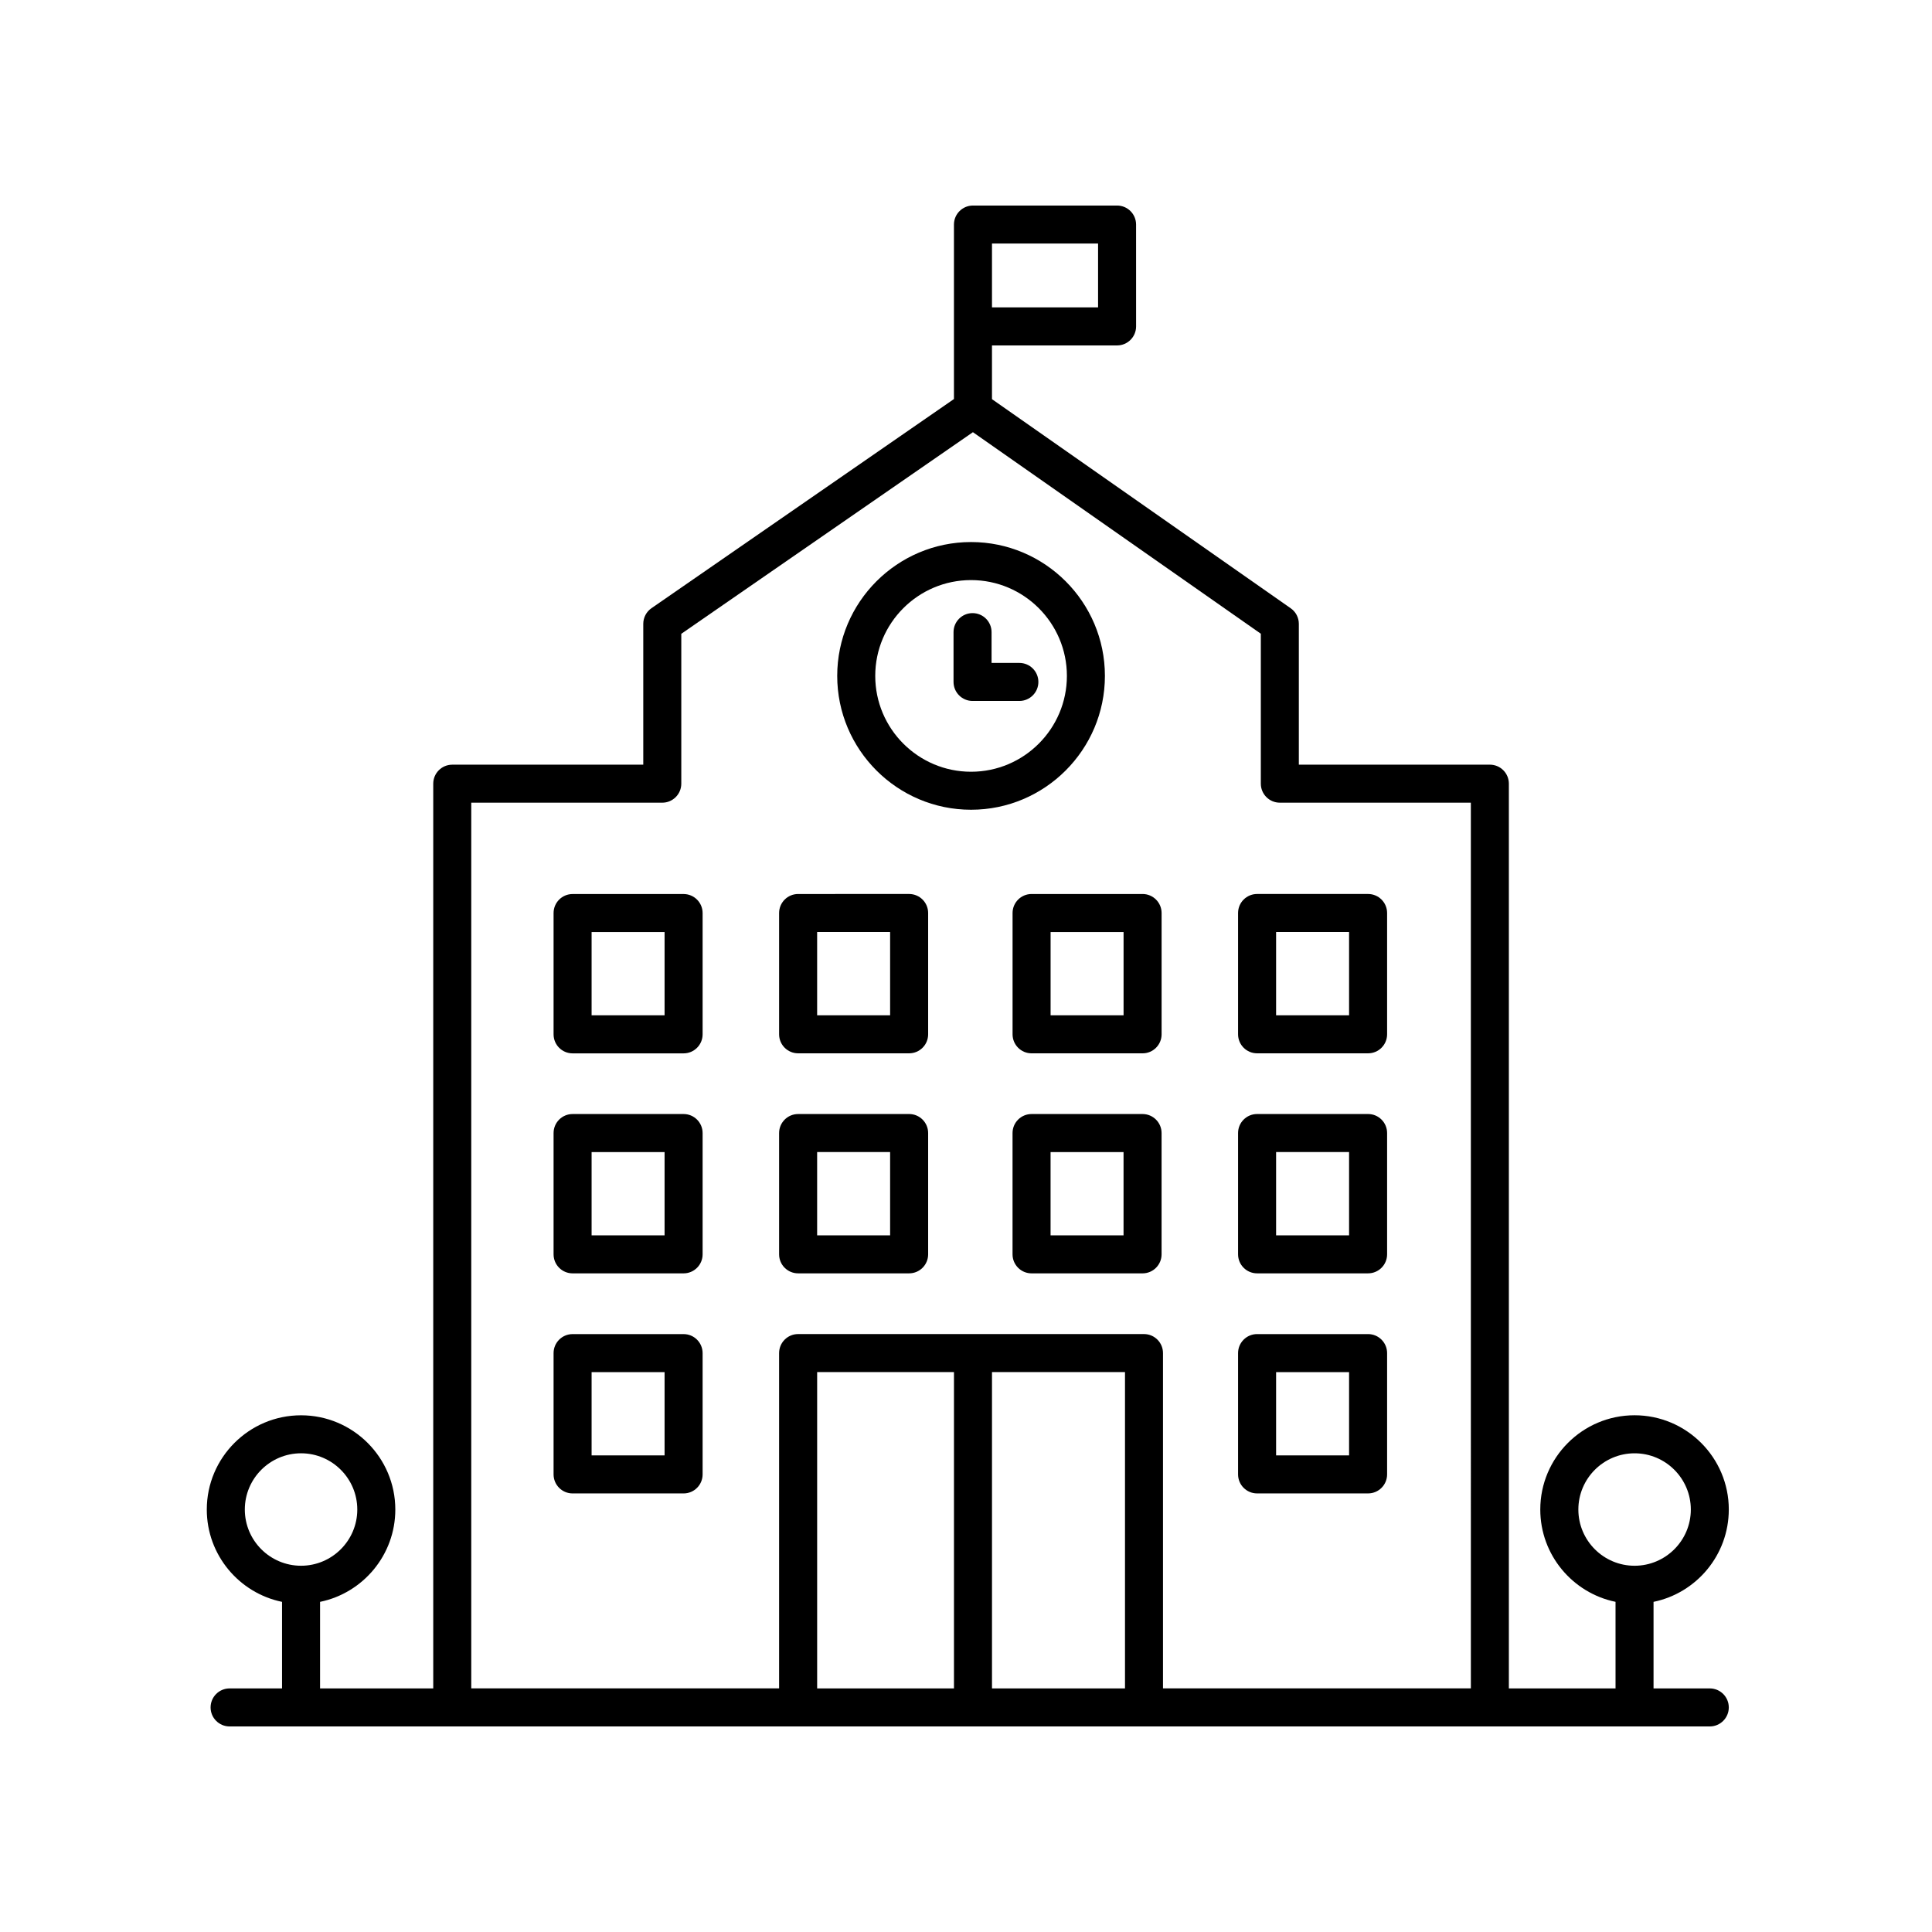 <?xml version="1.0" encoding="UTF-8"?>
<!-- The Best Svg Icon site in the world: iconSvg.co, Visit us! https://iconsvg.co -->
<svg fill="#000000" width="800px" height="800px" version="1.1" viewBox="144 144 512 512" xmlns="http://www.w3.org/2000/svg">
 <g>
  <path d="m325.16 380.93h-29.418c-2.781 0-5.039 2.258-5.039 5.039v32.145c0 2.781 2.258 5.039 5.039 5.039h29.418c2.781 0 5.039-2.258 5.039-5.039v-32.145c-0.004-2.785-2.254-5.039-5.039-5.039zm-5.039 32.141h-19.34v-22.066h19.34z"/>
  <path d="m355.51 423.14h29.418c2.781 0 5.039-2.258 5.039-5.039v-32.145c0-2.781-2.258-5.039-5.039-5.039l-29.418 0.004c-2.781 0-5.039 2.258-5.039 5.039v32.145c0 2.777 2.258 5.035 5.039 5.035zm5.039-32.145h19.34v22.066h-19.34z"/>
  <path d="m412.34 385.96v32.145c0 2.781 2.258 5.039 5.039 5.039h29.418c2.781 0 5.039-2.258 5.039-5.039v-32.145c0-2.781-2.258-5.039-5.039-5.039h-29.418c-2.785 0.004-5.039 2.258-5.039 5.039zm10.078 5.039h19.34v22.066h-19.34z"/>
  <path d="m477.14 423.14h29.418c2.781 0 5.039-2.258 5.039-5.039v-32.145c0-2.781-2.258-5.039-5.039-5.039h-29.418c-2.781 0-5.039 2.258-5.039 5.039v32.145c0.004 2.781 2.254 5.039 5.039 5.039zm5.039-32.145h19.34v22.066h-19.34z"/>
  <path d="m325.16 439.23h-29.418c-2.781 0-5.039 2.258-5.039 5.039v32.145c0 2.781 2.258 5.039 5.039 5.039h29.418c2.781 0 5.039-2.258 5.039-5.039v-32.145c-0.004-2.781-2.254-5.039-5.039-5.039zm-5.039 32.145h-19.34v-22.066h19.34z"/>
  <path d="m355.51 481.45h29.418c2.781 0 5.039-2.258 5.039-5.039v-32.145c0-2.781-2.258-5.039-5.039-5.039l-29.418 0.004c-2.781 0-5.039 2.258-5.039 5.039v32.145c0 2.781 2.258 5.035 5.039 5.035zm5.039-32.141h19.34v22.066h-19.34z"/>
  <path d="m446.79 439.23h-29.418c-2.781 0-5.039 2.258-5.039 5.039v32.145c0 2.781 2.258 5.039 5.039 5.039h29.418c2.781 0 5.039-2.258 5.039-5.039v-32.145c0-2.781-2.258-5.039-5.039-5.039zm-5.039 32.145h-19.34v-22.066h19.34z"/>
  <path d="m477.14 481.45h29.418c2.781 0 5.039-2.258 5.039-5.039v-32.145c0-2.781-2.258-5.039-5.039-5.039h-29.418c-2.781 0-5.039 2.258-5.039 5.039v32.145c0.004 2.785 2.254 5.039 5.039 5.039zm5.039-32.141h19.34v22.066h-19.34z"/>
  <path d="m325.16 497.55h-29.418c-2.781 0-5.039 2.258-5.039 5.039v32.145c0 2.781 2.258 5.039 5.039 5.039h29.418c2.781 0 5.039-2.258 5.039-5.039v-32.145c-0.004-2.781-2.254-5.039-5.039-5.039zm-5.039 32.141h-19.34v-22.066h19.34z"/>
  <path d="m477.14 539.77h29.418c2.781 0 5.039-2.258 5.039-5.039v-32.145c0-2.781-2.258-5.039-5.039-5.039h-29.418c-2.781 0-5.039 2.258-5.039 5.039v32.145c0.004 2.781 2.254 5.039 5.039 5.039zm5.039-32.145h19.34v22.066h-19.34z"/>
  <path d="m401.34 358.59c19.559 0 35.473-15.91 35.473-35.473 0-19.559-15.91-35.469-35.473-35.469-19.559 0-35.469 15.91-35.469 35.469 0 19.562 15.91 35.473 35.469 35.473zm0-60.859c14 0 25.398 11.391 25.398 25.391s-11.391 25.398-25.398 25.398c-14.008 0-25.391-11.391-25.391-25.398-0.004-14.004 11.387-25.391 25.391-25.391z"/>
  <path d="m401.74 329.76h12.402c2.781 0 5.039-2.258 5.039-5.039s-2.258-5.039-5.039-5.039h-7.367v-8.16c0-2.781-2.258-5.039-5.039-5.039s-5.039 2.258-5.039 5.039v13.199c0.004 2.781 2.258 5.039 5.043 5.039z"/>
  <path d="m602.15 544.04c0-13.77-11.203-24.98-24.98-24.98-13.773 0-24.98 11.203-24.98 24.98 0 12.047 8.574 22.129 19.941 24.461l0.004 22.941h-28.27v-239.76c0-2.781-2.258-5.039-5.039-5.039h-50.621v-37.32c0-1.641-0.801-3.184-2.152-4.125l-79.168-55.418v-14.238h33.152c2.781 0 5.039-2.258 5.039-5.039l-0.004-26.992c0-2.781-2.258-5.039-5.039-5.039h-38.188c-2.781 0-5.039 2.258-5.039 5.039v46.238l-80.16 55.43c-1.359 0.941-2.172 2.488-2.172 4.144v37.32l-50.621 0.004c-2.781 0-5.039 2.258-5.039 5.039v239.76h-29.992v-22.938c11.367-2.336 19.941-12.418 19.941-24.461 0-13.77-11.203-24.98-24.98-24.98-13.773 0-24.98 11.203-24.98 24.98 0 12.047 8.574 22.129 19.941 24.461v22.938h-13.895c-2.781 0-5.039 2.258-5.039 5.039s2.258 5.039 5.039 5.039h392.26c2.781 0 5.039-2.258 5.039-5.039s-2.258-5.039-5.039-5.039h-14.902v-22.938c11.367-2.336 19.941-12.418 19.941-24.465zm-393.27 0c0-8.219 6.688-14.902 14.902-14.902 8.219 0 14.902 6.688 14.902 14.902 0 8.211-6.688 14.898-14.902 14.898s-14.902-6.68-14.902-14.898zm226.12-318.58h-28.113v-16.914h28.113zm-166.11 131.26h50.621c2.781 0 5.039-2.258 5.039-5.039v-39.715l77.285-53.43 76.297 53.41v39.734c0 2.781 2.258 5.039 5.039 5.039h50.621l0.004 234.72h-81.59v-88.859c0-2.781-2.258-5.039-5.039-5.039h-91.656c-2.781 0-5.039 2.258-5.039 5.039v88.859h-81.582zm138 150.9h35.246v83.824h-35.246zm-10.078 83.824h-36.258v-83.824h36.258zm165.47-47.402c0-8.219 6.688-14.902 14.902-14.902 8.219 0 14.902 6.688 14.902 14.902 0 8.211-6.688 14.898-14.902 14.898-8.219 0-14.902-6.68-14.902-14.898z"/>
 </g>
</svg>